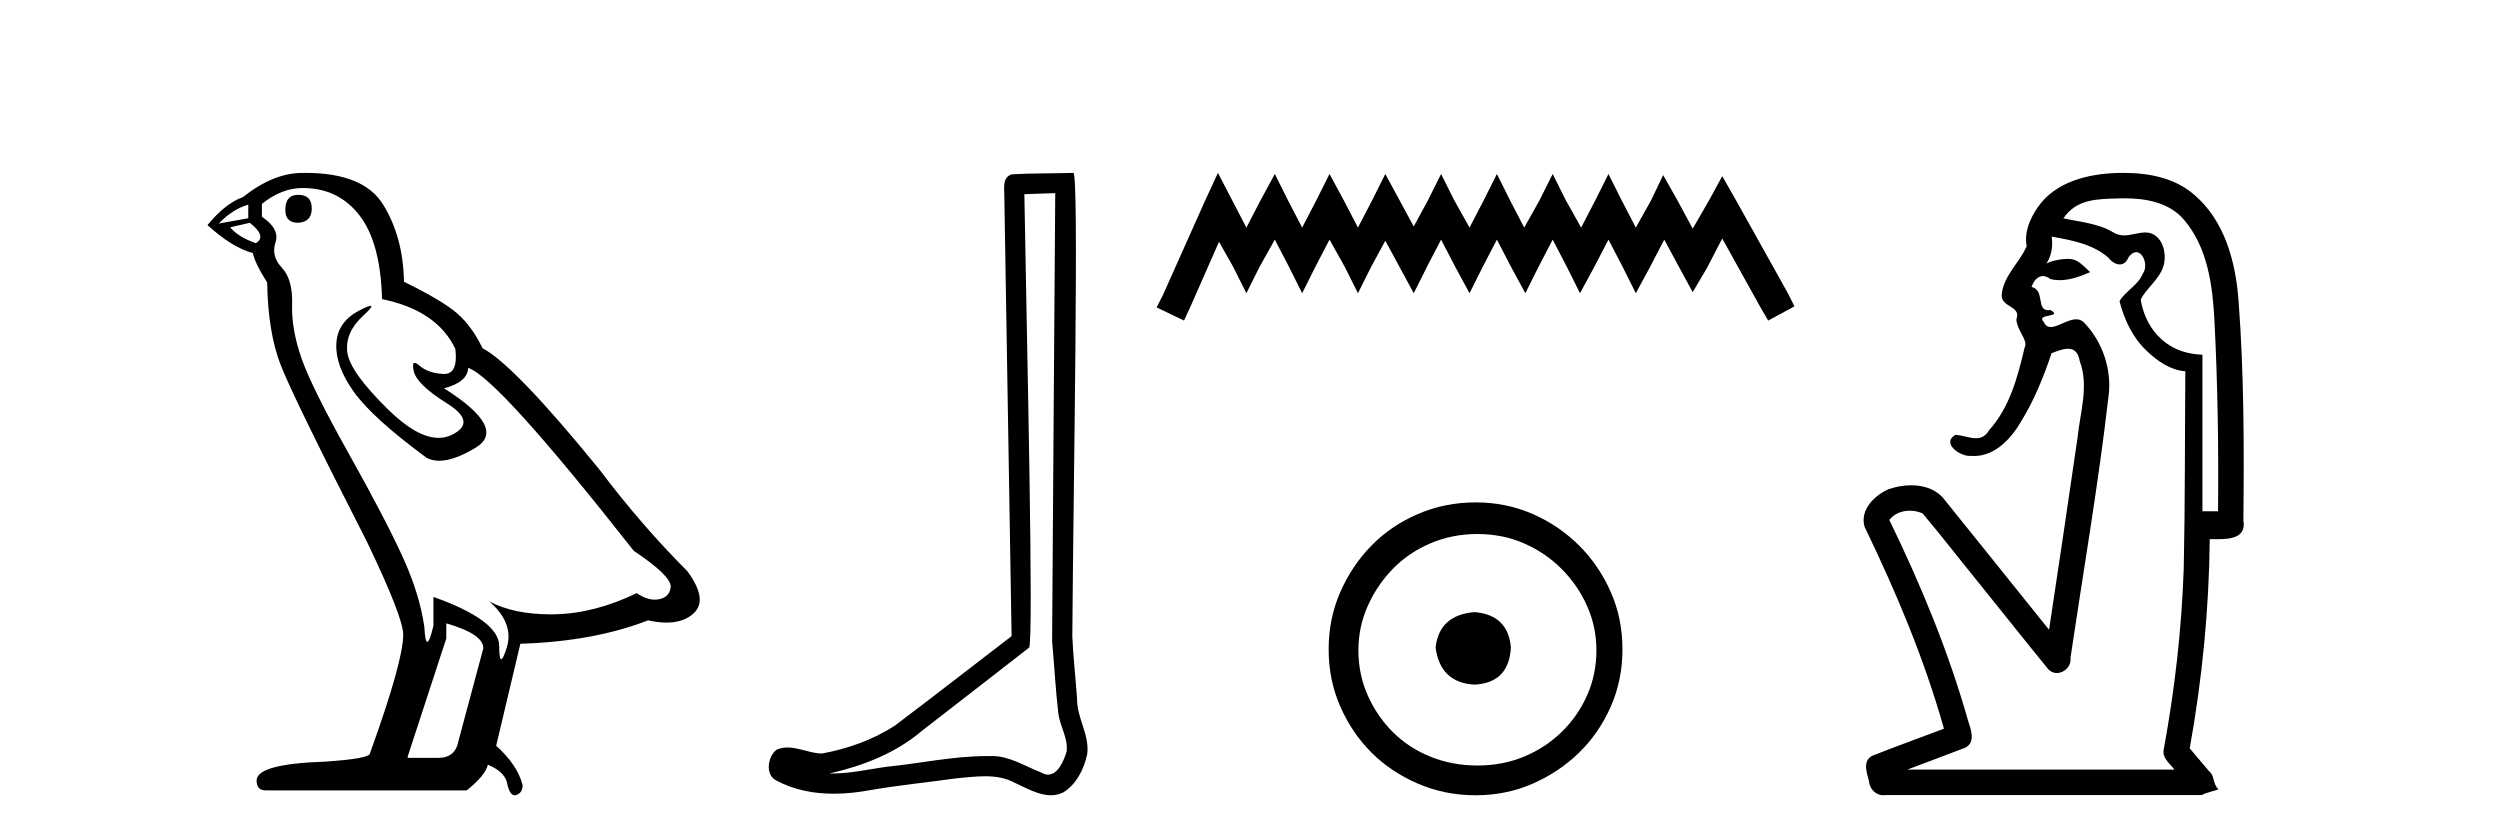 <?xml version='1.0' encoding='UTF-8' standalone='yes'?><svg xmlns='http://www.w3.org/2000/svg' xmlns:xlink='http://www.w3.org/1999/xlink' width='122.0' height='41.0' ><path d='M 14.55 9.507 Q 13.923 9.507 13.923 10.245 Q 13.923 10.872 14.55 10.872 Q 15.214 10.835 15.214 10.171 Q 15.214 9.507 14.55 9.507 ZM 12.116 9.987 L 12.116 10.651 L 10.677 10.909 Q 11.341 10.208 12.116 9.987 ZM 12.19 10.872 Q 13.038 11.536 12.485 11.868 Q 11.636 11.573 11.231 11.093 L 12.19 10.872 ZM 14.771 9.175 Q 16.505 9.175 17.538 10.503 Q 18.57 11.831 18.644 14.597 Q 21.336 15.15 22.222 17.031 Q 22.365 18.249 21.673 18.249 Q 21.653 18.249 21.631 18.248 Q 20.894 18.211 20.47 17.843 Q 20.315 17.709 20.237 17.709 Q 20.099 17.709 20.193 18.119 Q 20.341 18.765 21.816 19.687 Q 23.291 20.609 22.056 21.217 Q 21.749 21.368 21.403 21.368 Q 20.353 21.368 18.939 19.982 Q 17.058 18.138 16.947 17.179 Q 16.837 16.22 17.722 15.408 Q 18.248 14.926 18.083 14.926 Q 17.971 14.926 17.538 15.15 Q 16.468 15.703 16.413 16.773 Q 16.357 17.843 17.261 19.115 Q 18.165 20.388 20.82 22.342 Q 21.092 22.484 21.435 22.484 Q 22.164 22.484 23.217 21.844 Q 24.766 20.904 21.668 18.949 Q 22.812 18.654 22.849 17.953 Q 24.287 18.433 30.926 26.879 Q 32.696 28.059 32.733 28.612 Q 32.696 29.129 32.18 29.239 Q 32.069 29.263 31.955 29.263 Q 31.537 29.263 31.073 28.944 Q 29.008 29.94 27.072 29.977 Q 26.97 29.979 26.87 29.979 Q 25.069 29.979 23.881 29.35 L 23.881 29.35 Q 25.098 30.42 24.73 31.6 Q 24.551 32.172 24.459 32.172 Q 24.361 32.172 24.361 31.526 Q 24.361 30.272 21.152 29.129 L 21.152 30.53 Q 20.963 31.324 20.852 31.324 Q 20.745 31.324 20.709 30.604 Q 20.488 29.018 19.658 27.192 Q 18.828 25.367 17.021 22.139 Q 15.214 18.912 14.716 17.492 Q 14.218 16.072 14.255 14.855 Q 14.292 13.638 13.757 13.066 Q 13.222 12.495 13.444 11.831 Q 13.665 11.167 12.78 10.577 L 12.78 9.95 Q 13.739 9.175 14.771 9.175 ZM 21.779 30.42 Q 23.586 30.936 23.586 31.637 L 22.369 36.173 Q 22.222 36.985 21.373 36.985 L 19.898 36.985 L 19.898 36.911 L 21.779 31.157 L 21.779 30.42 ZM 14.904 8.437 Q 14.838 8.437 14.771 8.438 Q 13.333 8.438 11.858 9.618 Q 11.009 9.913 10.124 10.983 Q 11.341 12.089 12.337 12.347 Q 12.448 12.864 13.038 13.786 Q 13.075 16.22 13.702 17.824 Q 14.329 19.429 17.906 26.436 Q 19.677 30.124 19.677 30.973 Q 19.677 32.264 18.054 36.763 Q 18.054 37.022 15.841 37.169 Q 12.522 37.28 12.522 38.091 Q 12.522 38.571 12.964 38.571 L 22.775 38.571 Q 23.697 37.833 23.808 37.317 Q 24.693 37.685 24.766 38.312 Q 24.891 38.809 25.12 38.809 Q 25.162 38.809 25.209 38.792 Q 25.504 38.681 25.504 38.312 Q 25.246 37.317 24.213 36.394 L 25.393 31.415 Q 28.971 31.305 31.627 30.272 Q 32.118 30.383 32.528 30.383 Q 33.348 30.383 33.84 29.94 Q 34.577 29.276 33.544 27.875 Q 31.295 25.625 29.266 22.932 Q 25.098 17.806 23.549 16.994 Q 23.033 15.925 22.314 15.298 Q 21.595 14.671 19.714 13.749 Q 19.677 11.573 18.699 9.987 Q 17.744 8.437 14.904 8.437 Z' style='fill:#000000;stroke:none' /><path d='M 51.496 9.424 C 51.446 16.711 51.388 23.997 51.343 31.284 C 51.449 32.464 51.511 33.649 51.648 34.826 C 51.728 35.455 52.139 36.041 52.049 36.685 C 51.915 37.12 51.629 37.802 51.147 37.802 C 51.04 37.802 50.923 37.769 50.796 37.691 C 50.015 37.391 49.27 36.894 48.409 36.894 C 48.361 36.894 48.313 36.895 48.265 36.898 C 48.222 36.898 48.179 36.897 48.137 36.897 C 46.5 36.897 44.89 37.259 43.266 37.418 C 42.378 37.544 41.494 37.747 40.593 37.747 C 40.555 37.747 40.517 37.746 40.479 37.745 C 42.104 37.378 43.709 36.757 44.989 35.665 C 46.732 34.31 48.48 32.963 50.219 31.604 C 50.455 31.314 50.107 16.507 49.989 9.476 C 50.491 9.459 50.994 9.441 51.496 9.424 ZM 52.381 8.437 C 52.381 8.437 52.381 8.437 52.381 8.437 C 51.521 8.465 50.239 8.452 49.382 8.506 C 48.924 8.639 49.003 9.152 49.01 9.52 C 49.129 16.694 49.247 23.868 49.366 31.042 C 47.464 32.496 45.579 33.973 43.666 35.412 C 42.596 36.109 41.358 36.543 40.108 36.772 C 39.55 36.766 38.985 36.477 38.429 36.477 C 38.25 36.477 38.073 36.507 37.896 36.586 C 37.467 36.915 37.319 37.817 37.893 38.093 C 38.758 38.557 39.72 38.733 40.689 38.733 C 41.301 38.733 41.915 38.663 42.509 38.55 C 43.889 38.315 45.283 38.178 46.669 37.982 C 47.125 37.942 47.599 37.881 48.065 37.881 C 48.569 37.881 49.064 37.953 49.52 38.201 C 50.067 38.444 50.671 38.809 51.281 38.809 C 51.485 38.809 51.689 38.768 51.892 38.668 C 52.531 38.27 52.899 37.528 53.055 36.81 C 53.184 35.873 52.551 35.044 52.562 34.114 C 52.49 33.096 52.374 32.08 52.329 31.061 C 52.38 23.698 52.664 8.437 52.381 8.437 Z' style='fill:#000000;stroke:none' /><path d='M 59.435 8.437 L 58.794 9.825 L 56.766 14.363 L 56.445 15.003 L 57.78 15.644 L 58.1 14.95 L 59.488 11.8 L 60.182 13.028 L 60.823 14.309 L 61.463 13.028 L 62.211 11.693 L 62.905 13.028 L 63.545 14.309 L 64.186 13.028 L 64.88 11.693 L 65.627 13.028 L 66.268 14.309 L 66.909 13.028 L 67.603 11.747 L 68.297 13.028 L 68.991 14.309 L 69.631 13.028 L 70.325 11.693 L 71.019 13.028 L 71.713 14.309 L 72.354 13.028 L 73.048 11.693 L 73.742 13.028 L 74.436 14.309 L 75.077 13.028 L 75.771 11.693 L 76.465 13.028 L 77.105 14.309 L 77.799 13.028 L 78.493 11.693 L 79.187 13.028 L 79.828 14.309 L 80.522 13.028 L 81.216 11.693 L 81.963 13.081 L 82.604 14.256 L 83.298 13.081 L 84.045 11.64 L 85.914 15.003 L 86.287 15.644 L 87.569 14.95 L 87.248 14.309 L 84.686 9.718 L 84.045 8.597 L 83.405 9.771 L 82.604 11.159 L 81.856 9.771 L 81.162 8.544 L 80.575 9.771 L 79.828 11.106 L 79.134 9.771 L 78.493 8.49 L 77.853 9.771 L 77.159 11.106 L 76.411 9.771 L 75.771 8.49 L 75.13 9.771 L 74.382 11.106 L 73.688 9.771 L 73.048 8.49 L 72.407 9.771 L 71.713 11.106 L 70.966 9.771 L 70.325 8.49 L 69.685 9.771 L 68.991 11.053 L 68.297 9.771 L 67.603 8.49 L 66.962 9.771 L 66.268 11.106 L 65.574 9.771 L 64.88 8.49 L 64.239 9.771 L 63.545 11.106 L 62.851 9.771 L 62.211 8.49 L 61.517 9.771 L 60.823 11.106 L 60.129 9.771 L 59.435 8.437 Z' style='fill:#000000;stroke:none' /><path d='M 71.961 29.871 C 70.812 29.962 70.177 30.537 70.056 31.595 C 70.207 32.745 70.842 33.35 71.961 33.41 C 73.081 33.35 73.671 32.745 73.731 31.595 C 73.64 30.537 73.05 29.962 71.961 29.871 ZM 72.098 26.06 C 72.914 26.06 73.671 26.211 74.366 26.514 C 75.062 26.816 75.674 27.232 76.204 27.761 C 76.733 28.291 77.149 28.896 77.451 29.576 C 77.754 30.257 77.905 30.975 77.905 31.731 C 77.905 32.518 77.754 33.251 77.451 33.932 C 77.149 34.612 76.733 35.21 76.204 35.724 C 75.674 36.238 75.062 36.639 74.366 36.926 C 73.671 37.214 72.914 37.357 72.098 37.357 C 71.281 37.357 70.517 37.214 69.806 36.926 C 69.096 36.639 68.483 36.238 67.969 35.724 C 67.455 35.21 67.046 34.612 66.744 33.932 C 66.441 33.251 66.29 32.518 66.29 31.731 C 66.29 30.975 66.441 30.257 66.744 29.576 C 67.046 28.896 67.455 28.291 67.969 27.761 C 68.483 27.232 69.096 26.816 69.806 26.514 C 70.517 26.211 71.281 26.06 72.098 26.06 ZM 72.007 24.517 C 71.009 24.517 70.071 24.706 69.194 25.084 C 68.317 25.462 67.56 25.977 66.925 26.627 C 66.29 27.277 65.783 28.034 65.405 28.896 C 65.027 29.758 64.838 30.688 64.838 31.686 C 64.838 32.684 65.027 33.614 65.405 34.476 C 65.783 35.338 66.29 36.087 66.925 36.722 C 67.56 37.357 68.317 37.864 69.194 38.242 C 70.071 38.62 71.009 38.809 72.007 38.809 C 73.005 38.809 73.935 38.62 74.797 38.242 C 75.659 37.864 76.416 37.357 77.066 36.722 C 77.716 36.087 78.23 35.338 78.608 34.476 C 78.987 33.614 79.176 32.684 79.176 31.686 C 79.176 30.688 78.987 29.758 78.608 28.896 C 78.23 28.034 77.716 27.277 77.066 26.627 C 76.416 25.977 75.659 25.462 74.797 25.084 C 73.935 24.706 73.005 24.517 72.007 24.517 Z' style='fill:#000000;stroke:none' /><path d='M 103.681 9.677 C 104.737 9.677 105.873 9.889 106.587 10.733 C 107.732 12.084 107.975 13.925 108.064 15.632 C 108.224 18.735 108.271 21.843 108.241 24.949 L 107.479 24.949 C 107.479 22.402 107.479 19.856 107.479 17.309 C 105.48 17.243 104.646 15.769 104.468 14.622 C 104.709 14.098 105.351 13.659 105.565 13.021 C 105.79 12.346 105.498 11.344 104.695 11.344 C 104.681 11.344 104.667 11.344 104.653 11.345 C 104.292 11.36 103.985 11.487 103.663 11.487 C 103.483 11.487 103.297 11.447 103.096 11.324 C 102.408 10.905 101.488 10.829 100.693 10.654 C 101.348 9.697 102.353 9.713 103.428 9.681 C 103.512 9.678 103.596 9.677 103.681 9.677 ZM 100.123 11.548 L 100.123 11.548 C 101.099 11.721 102.129 11.908 102.9 12.583 C 103.043 12.776 103.25 12.904 103.443 12.904 C 103.613 12.904 103.772 12.804 103.866 12.562 C 103.996 12.379 104.127 12.305 104.245 12.305 C 104.605 12.305 104.845 12.989 104.56 13.372 C 104.339 13.923 103.671 14.248 103.433 14.697 C 103.662 15.594 104.063 16.457 104.743 17.107 C 105.267 17.609 105.902 18.062 106.644 18.119 C 106.619 21.329 106.635 24.541 106.566 27.751 C 106.464 30.715 106.126 33.67 105.587 36.586 C 105.512 37.004 105.894 37.261 106.112 37.558 L 93.068 37.558 C 94.015 37.198 94.967 36.854 95.91 36.485 C 96.419 36.219 96.183 35.598 96.046 35.179 C 95.087 31.795 93.737 28.534 92.199 25.374 C 92.432 25.065 92.815 24.922 93.199 24.922 C 93.417 24.922 93.636 24.969 93.827 25.058 C 94.711 26.107 95.552 27.198 96.419 28.264 C 97.606 29.734 98.778 31.216 99.973 32.678 C 100.092 32.794 100.234 32.844 100.374 32.844 C 100.736 32.844 101.091 32.509 101.039 32.101 C 101.668 27.859 102.403 23.63 102.892 19.369 C 103.077 18.054 102.608 16.662 101.679 15.719 C 101.57 15.62 101.447 15.582 101.317 15.582 C 100.904 15.582 100.42 15.96 100.076 15.96 C 99.935 15.96 99.818 15.897 99.739 15.717 C 99.308 15.279 100.717 15.515 100.067 15.129 L 100.067 15.129 C 100.025 15.136 99.987 15.139 99.952 15.139 C 99.36 15.139 99.804 14.161 99.138 14 C 99.249 13.693 99.443 13.472 99.693 13.472 C 99.806 13.472 99.93 13.517 100.063 13.621 C 100.211 13.657 100.36 13.673 100.508 13.673 C 101.022 13.673 101.531 13.482 101.998 13.282 C 101.464 12.747 101.272 12.634 100.915 12.634 C 100.544 12.634 100.017 12.749 99.866 12.87 L 99.866 12.87 C 99.866 12.87 99.866 12.87 99.866 12.87 L 99.866 12.87 C 99.866 12.87 99.866 12.87 99.866 12.87 L 99.866 12.87 C 100.113 12.475 100.189 12.01 100.123 11.548 ZM 103.62 8.437 C 103.526 8.437 103.433 8.438 103.339 8.441 C 101.899 8.48 100.298 8.866 99.439 10.121 C 99.06 10.671 98.773 11.337 98.901 12.016 C 98.556 12.812 97.807 13.423 97.689 14.313 C 97.577 15.034 98.664 14.886 98.399 15.583 C 98.415 16.107 98.995 16.623 98.802 16.957 C 98.467 18.384 98.072 19.892 97.06 21.002 C 96.888 21.3 96.668 21.386 96.429 21.386 C 96.106 21.386 95.747 21.229 95.419 21.223 L 95.419 21.223 C 94.745 21.618 95.606 22.25 96.123 22.25 C 96.144 22.25 96.165 22.249 96.185 22.247 C 96.236 22.251 96.287 22.253 96.337 22.253 C 97.387 22.253 98.183 21.361 98.666 20.506 C 99.288 19.489 99.744 18.345 100.117 17.237 C 100.399 17.126 100.683 17.02 100.92 17.02 C 101.198 17.02 101.413 17.165 101.49 17.617 C 101.947 18.825 101.514 20.107 101.388 21.334 C 100.931 24.469 100.471 27.602 99.994 30.733 C 98.255 28.572 96.523 26.404 94.779 24.246 C 94.379 23.841 93.826 23.682 93.265 23.682 C 92.897 23.682 92.526 23.751 92.192 23.862 C 91.49 24.151 90.742 24.884 90.993 25.711 C 92.529 28.889 93.908 32.156 94.864 35.559 C 93.693 36.006 92.512 36.426 91.348 36.889 C 90.879 37.164 91.107 37.712 91.206 38.122 C 91.234 38.503 91.538 38.809 91.913 38.809 C 91.954 38.809 91.996 38.806 92.038 38.798 L 107.449 38.798 C 107.663 38.67 108.192 38.568 108.264 38.513 C 107.974 38.273 108.095 37.852 107.785 37.615 C 107.476 37.249 107.167 36.884 106.858 36.519 C 107.466 33.15 107.803 29.732 107.835 26.308 C 107.949 26.309 108.08 26.313 108.215 26.313 C 108.859 26.313 109.625 26.233 109.477 25.395 C 109.514 21.814 109.51 18.225 109.24 14.653 C 109.098 12.782 108.568 10.768 107.075 9.502 C 106.12 8.672 104.853 8.437 103.62 8.437 Z' style='fill:#000000;stroke:none' /></svg>